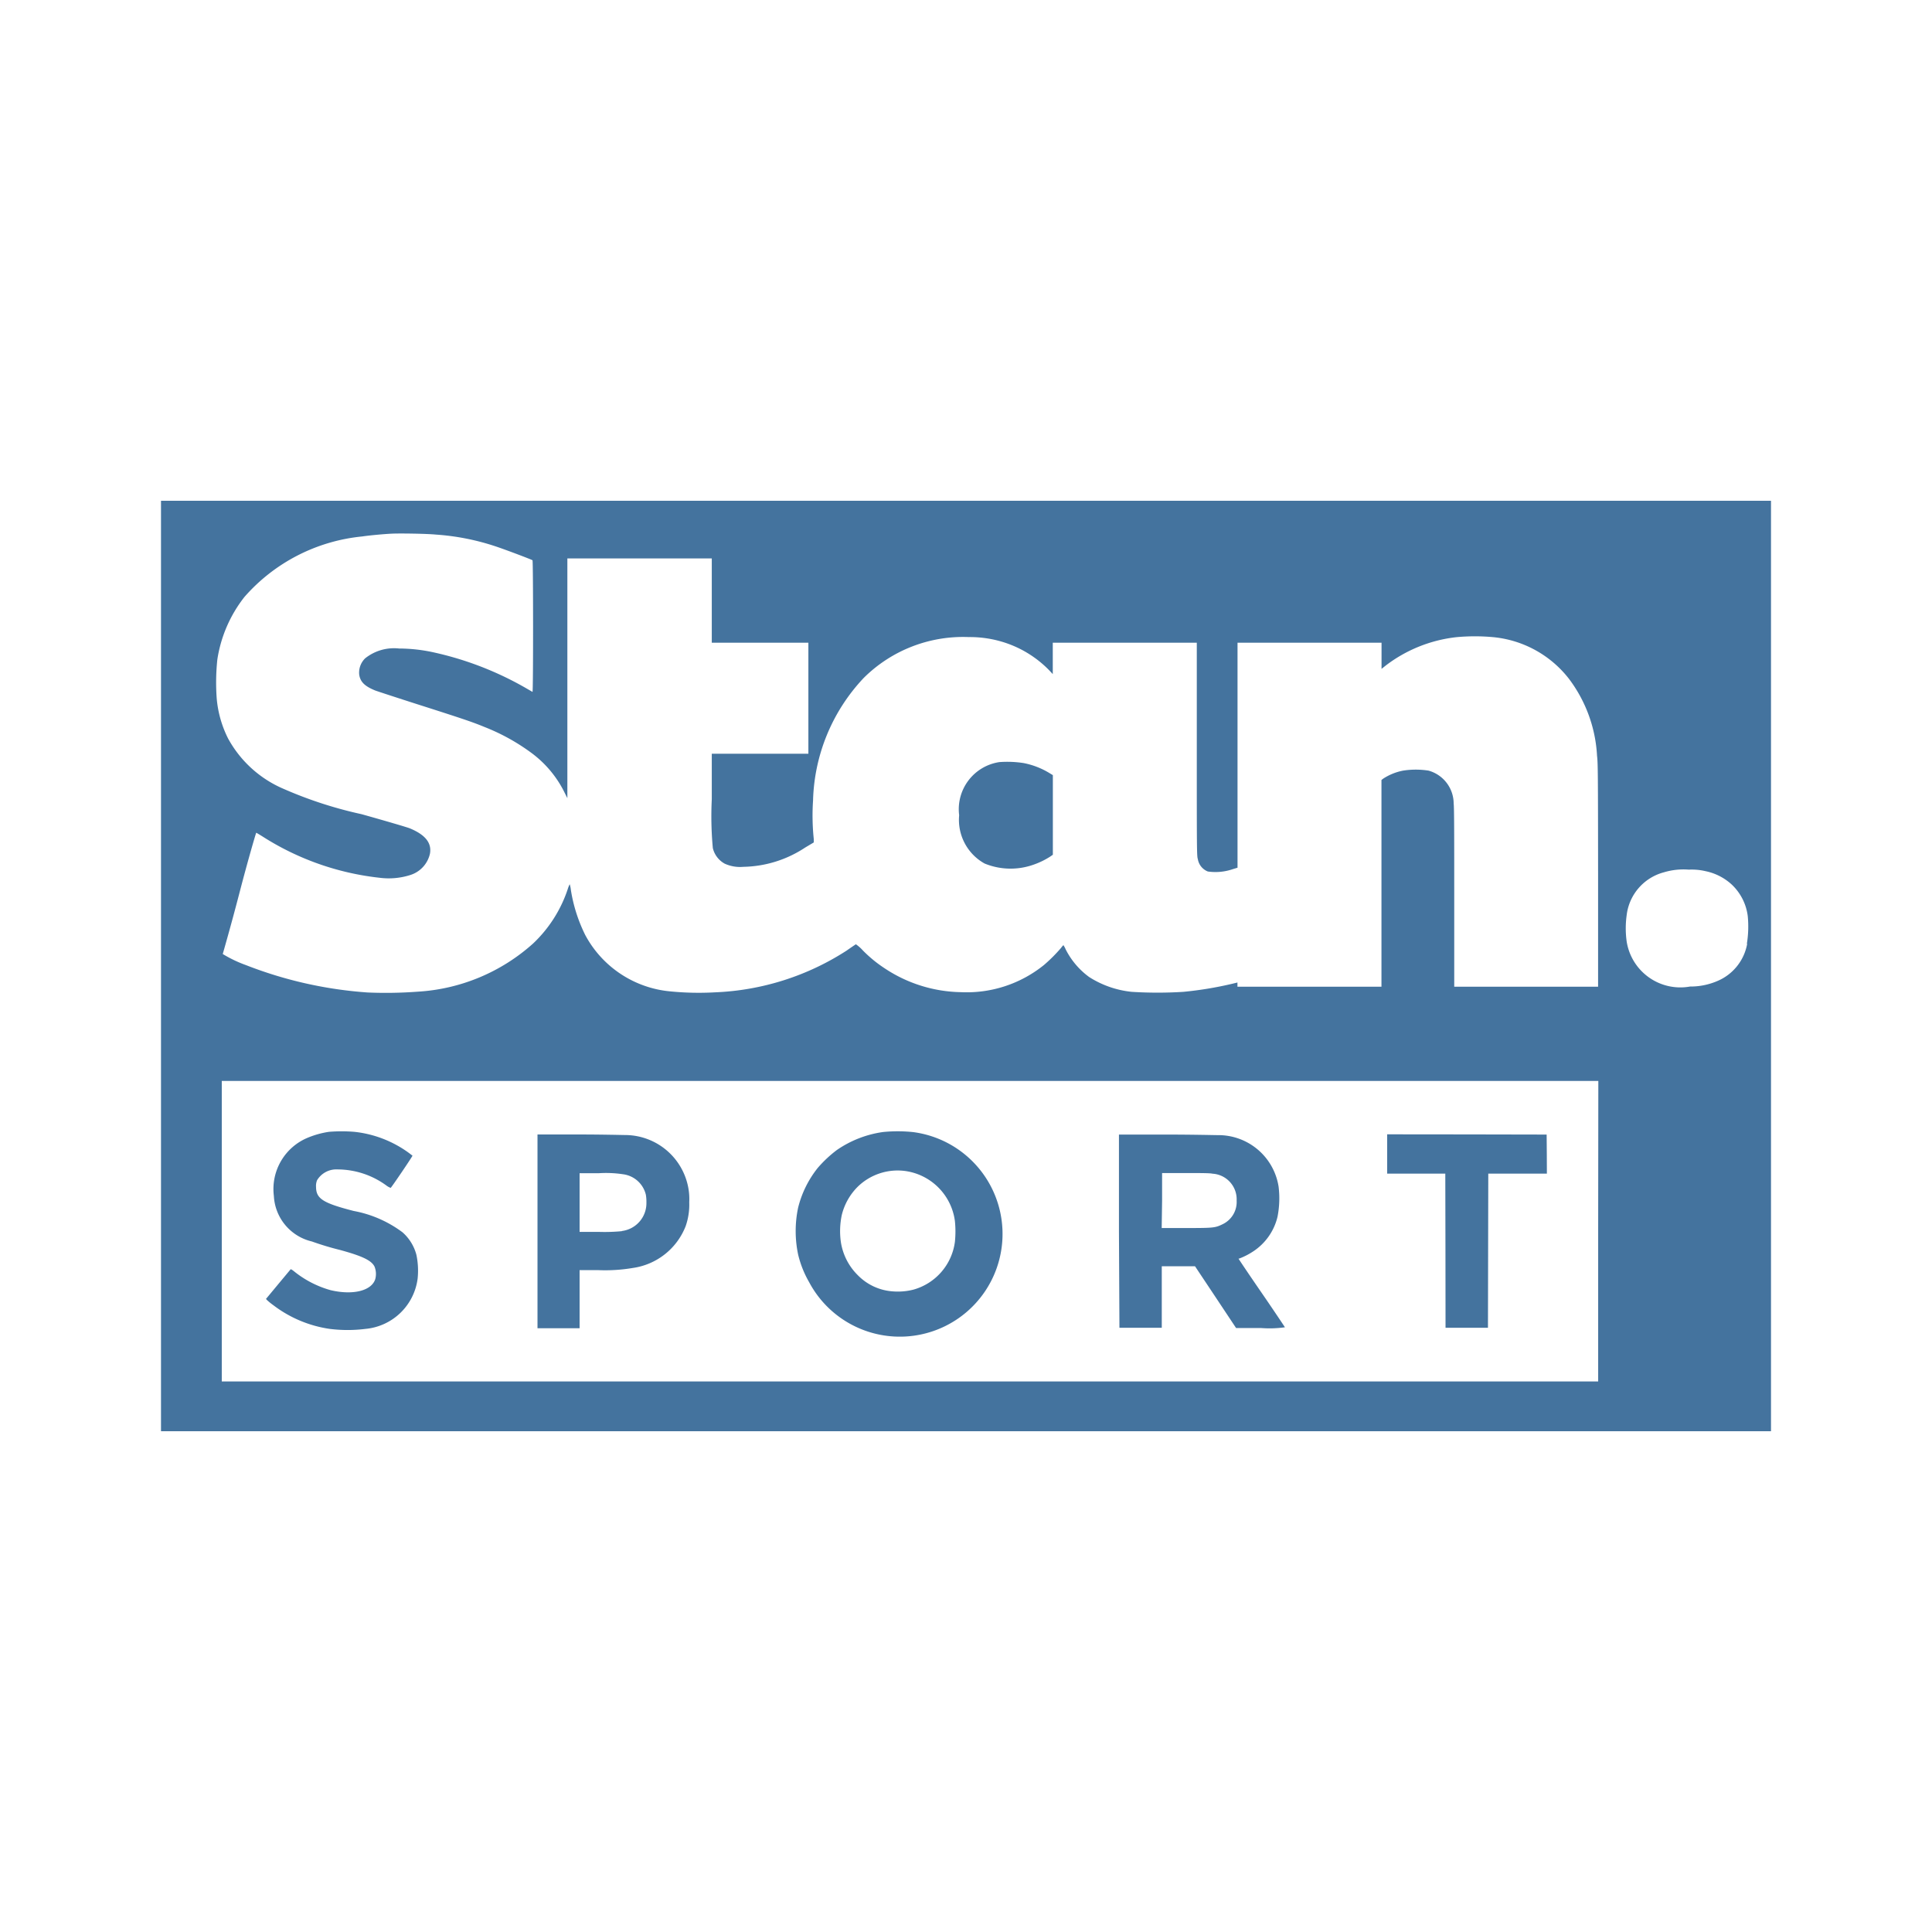 <?xml version="1.0" encoding="UTF-8"?>
<svg width="24px" fill="#44739e" height="24px" viewBox="0 0 24 24" version="1.1" xmlns="http://www.w3.org/2000/svg" xmlns:xlink="http://www.w3.org/1999/xlink">
            <path d="M 2,6.221 V 17.779 H 22 V 6.221 Z m 17.853,9.073 v 1.867 H 2.755 v -3.733 h 17.1 z m -0.894,-3.037 h -0.894 v -1.106 c 0,-0.742 0,-1.126 -0.007,-1.168 a 0.426,0.426 0 0 0 -0.312,-0.41 1.021,1.021 0 0 0 -0.317,0 0.694,0.694 0 0 0 -0.247,0.1 l -0.021,0.016 v 2.568 h -1.789 v -0.026 c 0,-0.014 0,-0.026 0,-0.026 l -0.066,0.016 a 4.51,4.51 0 0 1 -0.606,0.1 5.1,5.1 0 0 1 -0.641,0 1.21,1.21 0 0 1 -0.529,-0.184 0.963,0.963 0 0 1 -0.292,-0.344 0.278,0.278 0 0 0 -0.028,-0.052 0.233,0.233 0 0 0 -0.029,0.034 1.943,1.943 0 0 1 -0.213,0.213 1.527,1.527 0 0 1 -1.032,0.337 1.761,1.761 0 0 1 -0.943,-0.294 1.631,1.631 0 0 1 -0.273,-0.223 0.5,0.5 0 0 0 -0.088,-0.078 c 0,0 -0.056,0.037 -0.114,0.078 A 3.248,3.248 0 0 1 8.883,12.327 3.585,3.585 0 0 1 8.323,12.315 1.336,1.336 0 0 1 7.27,11.615 1.937,1.937 0 0 1 7.092,11.058 0.376,0.376 0 0 0 7.077,10.984 0.4,0.4 0 0 0 7.052,11.047 1.638,1.638 0 0 1 6.624,11.719 2.352,2.352 0 0 1 5.188,12.319 5.311,5.311 0 0 1 4.567,12.329 5.122,5.122 0 0 1 3.053,11.988 1.562,1.562 0 0 1 2.767,11.851 c 0,0 0.1,-0.345 0.207,-0.757 0.107,-0.412 0.206,-0.749 0.209,-0.749 0.003,0 0.036,0.02 0.075,0.044 a 3.384,3.384 0 0 0 1.458,0.515 0.882,0.882 0 0 0 0.38,-0.034 0.36,0.36 0 0 0 0.245,-0.265 C 5.365,10.472 5.284,10.37 5.091,10.29 5.06,10.277 4.791,10.198 4.491,10.114 A 5.119,5.119 0 0 1 3.524,9.8 1.419,1.419 0 0 1 2.834,9.175 1.363,1.363 0 0 1 2.692,8.675 2.714,2.714 0 0 1 2.7,8.192 1.663,1.663 0 0 1 3.037,7.415 2.235,2.235 0 0 1 4.5,6.664 C 4.585,6.651 4.777,6.633 4.876,6.629 c 0.099,-0.004 0.419,0 0.541,0.012 a 2.98,2.98 0 0 1 0.739,0.146 c 0.115,0.038 0.45,0.164 0.459,0.173 0.009,0.009 0.01,1.635 0,1.635 L 6.561,8.564 A 4.032,4.032 0 0 0 5.405,8.108 2.04,2.04 0 0 0 4.958,8.056 0.575,0.575 0 0 0 4.536,8.178 0.248,0.248 0 0 0 4.462,8.378 c 0.012,0.091 0.067,0.146 0.2,0.2 0.027,0.01 0.274,0.091 0.549,0.179 0.552,0.176 0.662,0.214 0.808,0.274 A 2.549,2.549 0 0 1 6.603,9.354 1.36,1.36 0 0 1 7.009,9.837 L 7.048,9.915 V 6.937 h 1.794 v 1.047 h 1.2 v 1.379 h -1.2 V 9.93 a 4.273,4.273 0 0 0 0.013,0.605 0.3,0.3 0 0 0 0.148,0.194 0.461,0.461 0 0 0 0.232,0.039 1.435,1.435 0 0 0 0.768,-0.24 l 0.106,-0.063 V 10.423 A 2.791,2.791 0 0 1 10.1,9.945 a 2.306,2.306 0 0 1 0.629,-1.523 1.75,1.75 0 0 1 1.306,-0.508 1.393,1.393 0 0 1 0.377,0.048 1.36,1.36 0 0 1 0.623,0.366 l 0.043,0.046 v -0.39 h 1.789 v 1.325 c 0,1.236 0,1.328 0.013,1.363 a 0.2,0.2 0 0 0 0.124,0.154 0.665,0.665 0 0 0 0.313,-0.03 l 0.056,-0.017 V 7.984 h 1.789 V 8.309 L 17.211,8.27 a 1.766,1.766 0 0 1 0.882,-0.355 2.491,2.491 0 0 1 0.457,0 1.354,1.354 0 0 1 0.939,0.516 1.739,1.739 0 0 1 0.35,0.958 c 0.011,0.086 0.012,0.214 0.013,1.481 v 1.387 z m 2.745,-0.532 a 0.62,0.62 0 0 1 -0.332,0.444 0.842,0.842 0 0 1 -0.377,0.086 0.675,0.675 0 0 1 -0.788,-0.56 1.186,1.186 0 0 1 0,-0.326 0.627,0.627 0 0 1 0.463,-0.533 0.838,0.838 0 0 1 0.309,-0.033 0.749,0.749 0 0 1 0.208,0.019 0.684,0.684 0 0 1 0.324,0.165 0.65,0.65 0 0 1 0.2,0.391 1.334,1.334 0 0 1 -0.011,0.347 z M 12.715,9.479 a 1.324,1.324 0 0 0 -0.3,-0.012 0.592,0.592 0 0 0 -0.5,0.66 0.62,0.62 0 0 0 0.316,0.6 0.851,0.851 0 0 0 0.606,0.015 0.967,0.967 0 0 0 0.207,-0.1 l 0.035,-0.024 V 9.629 L 13.031,9.6 A 0.97,0.97 0 0 0 12.715,9.479 Z m -1.743,4.583 a 1.337,1.337 0 0 0 -0.575,0.223 1.51,1.51 0 0 0 -0.241,0.226 1.291,1.291 0 0 0 -0.241,0.489 1.411,1.411 0 0 0 0,0.586 1.28,1.28 0 0 0 0.136,0.341 1.276,1.276 0 1 0 1.29,-1.864 1.865,1.865 0 0 0 -0.369,-0.001 z m 0.269,0.484 a 0.723,0.723 0 0 1 0.621,0.621 1.265,1.265 0 0 1 0,0.261 0.713,0.713 0 0 1 -0.514,0.592 0.786,0.786 0 0 1 -0.257,0.022 0.671,0.671 0 0 1 -0.434,-0.2 0.734,0.734 0 0 1 -0.212,-0.417 0.968,0.968 0 0 1 0.012,-0.332 0.746,0.746 0 0 1 0.2,-0.353 0.711,0.711 0 0 1 0.584,-0.194 z M 5,15.308 A 1.455,1.455 0 0 0 4.394,15.043 c -0.39,-0.1 -0.467,-0.155 -0.468,-0.3 a 0.182,0.182 0 0 1 0.013,-0.082 0.279,0.279 0 0 1 0.254,-0.134 1.032,1.032 0 0 1 0.607,0.2 0.189,0.189 0 0 0 0.053,0.029 c 0.007,0 0.274,-0.394 0.271,-0.4 L 5.082,14.324 a 1.4,1.4 0 0 0 -0.68,-0.264 1.961,1.961 0 0 0 -0.316,0 1.119,1.119 0 0 0 -0.258,0.071 0.69,0.69 0 0 0 -0.426,0.725 0.613,0.613 0 0 0 0.472,0.566 3.608,3.608 0 0 0 0.352,0.106 c 0.277,0.076 0.387,0.129 0.426,0.205 a 0.246,0.246 0 0 1 0.009,0.159 c -0.048,0.144 -0.279,0.2 -0.554,0.135 A 1.263,1.263 0 0 1 3.653,15.793 C 3.632,15.776 3.613,15.764 3.61,15.768 l -0.155,0.186 -0.151,0.182 0.015,0.016 a 0.8,0.8 0 0 0 0.077,0.062 1.511,1.511 0 0 0 0.7,0.294 1.781,1.781 0 0 0 0.444,0 A 0.72,0.72 0 0 0 5.188,15.883 0.96,0.96 0 0 0 5.173,15.589 0.563,0.563 0 0 0 5,15.308 Z M 7.782,14.1 C 7.747,14.1 7.494,14.093 7.199,14.093 H 6.677 V 16.5 H 7.2 V 15.778 H 7.431 A 2.061,2.061 0 0 0 7.862,15.751 0.829,0.829 0 0 0 8.517,15.233 0.809,0.809 0 0 0 8.562,14.933 0.757,0.757 0 0 0 8.548,14.743 0.8,0.8 0 0 0 7.782,14.1 Z M 7.725,15.294 A 2.253,2.253 0 0 1 7.44,15.303 H 7.2 v -0.729 h 0.24 a 1.411,1.411 0 0 1 0.3,0.013 0.335,0.335 0 0 1 0.283,0.254 0.533,0.533 0 0 1 0.007,0.1 0.348,0.348 0 0 1 -0.305,0.351 z m 10.229,-0.715 0.002,0.957 0.001,0.958 h 0.264 0.263 l 0.002,-0.958 0.002,-0.957 h 0.364 0.364 l -0.001,-0.243 -0.002,-0.242 -0.99,-0.002 -0.991,-0.001 v 0.244 0.244 h 0.361 z m -4.048,1.915 h 0.526 V 16.112 15.73 h 0.413 l 0.255,0.383 0.255,0.384 h 0.307 a 1.375,1.375 0 0 0 0.3,-0.009 c 0,0 -0.132,-0.2 -0.29,-0.429 -0.158,-0.229 -0.287,-0.422 -0.287,-0.424 h 0.007 a 0.858,0.858 0 0 0 0.17,-0.086 0.711,0.711 0 0 0 0.308,-0.435 1.191,1.191 0 0 0 0.013,-0.374 0.757,0.757 0 0 0 -0.755,-0.639 c -0.044,0 -0.3,-0.007 -0.653,-0.007 H 13.9 v 1.2 z m 0.53,-1.58 v -0.342 h 0.29 c 0.18,0 0.307,0 0.336,0.008 a 0.319,0.319 0 0 1 0.3,0.334 0.306,0.306 0 0 1 -0.177,0.295 c -0.09,0.044 -0.113,0.046 -0.454,0.046 h -0.3 z"/>

</svg>
